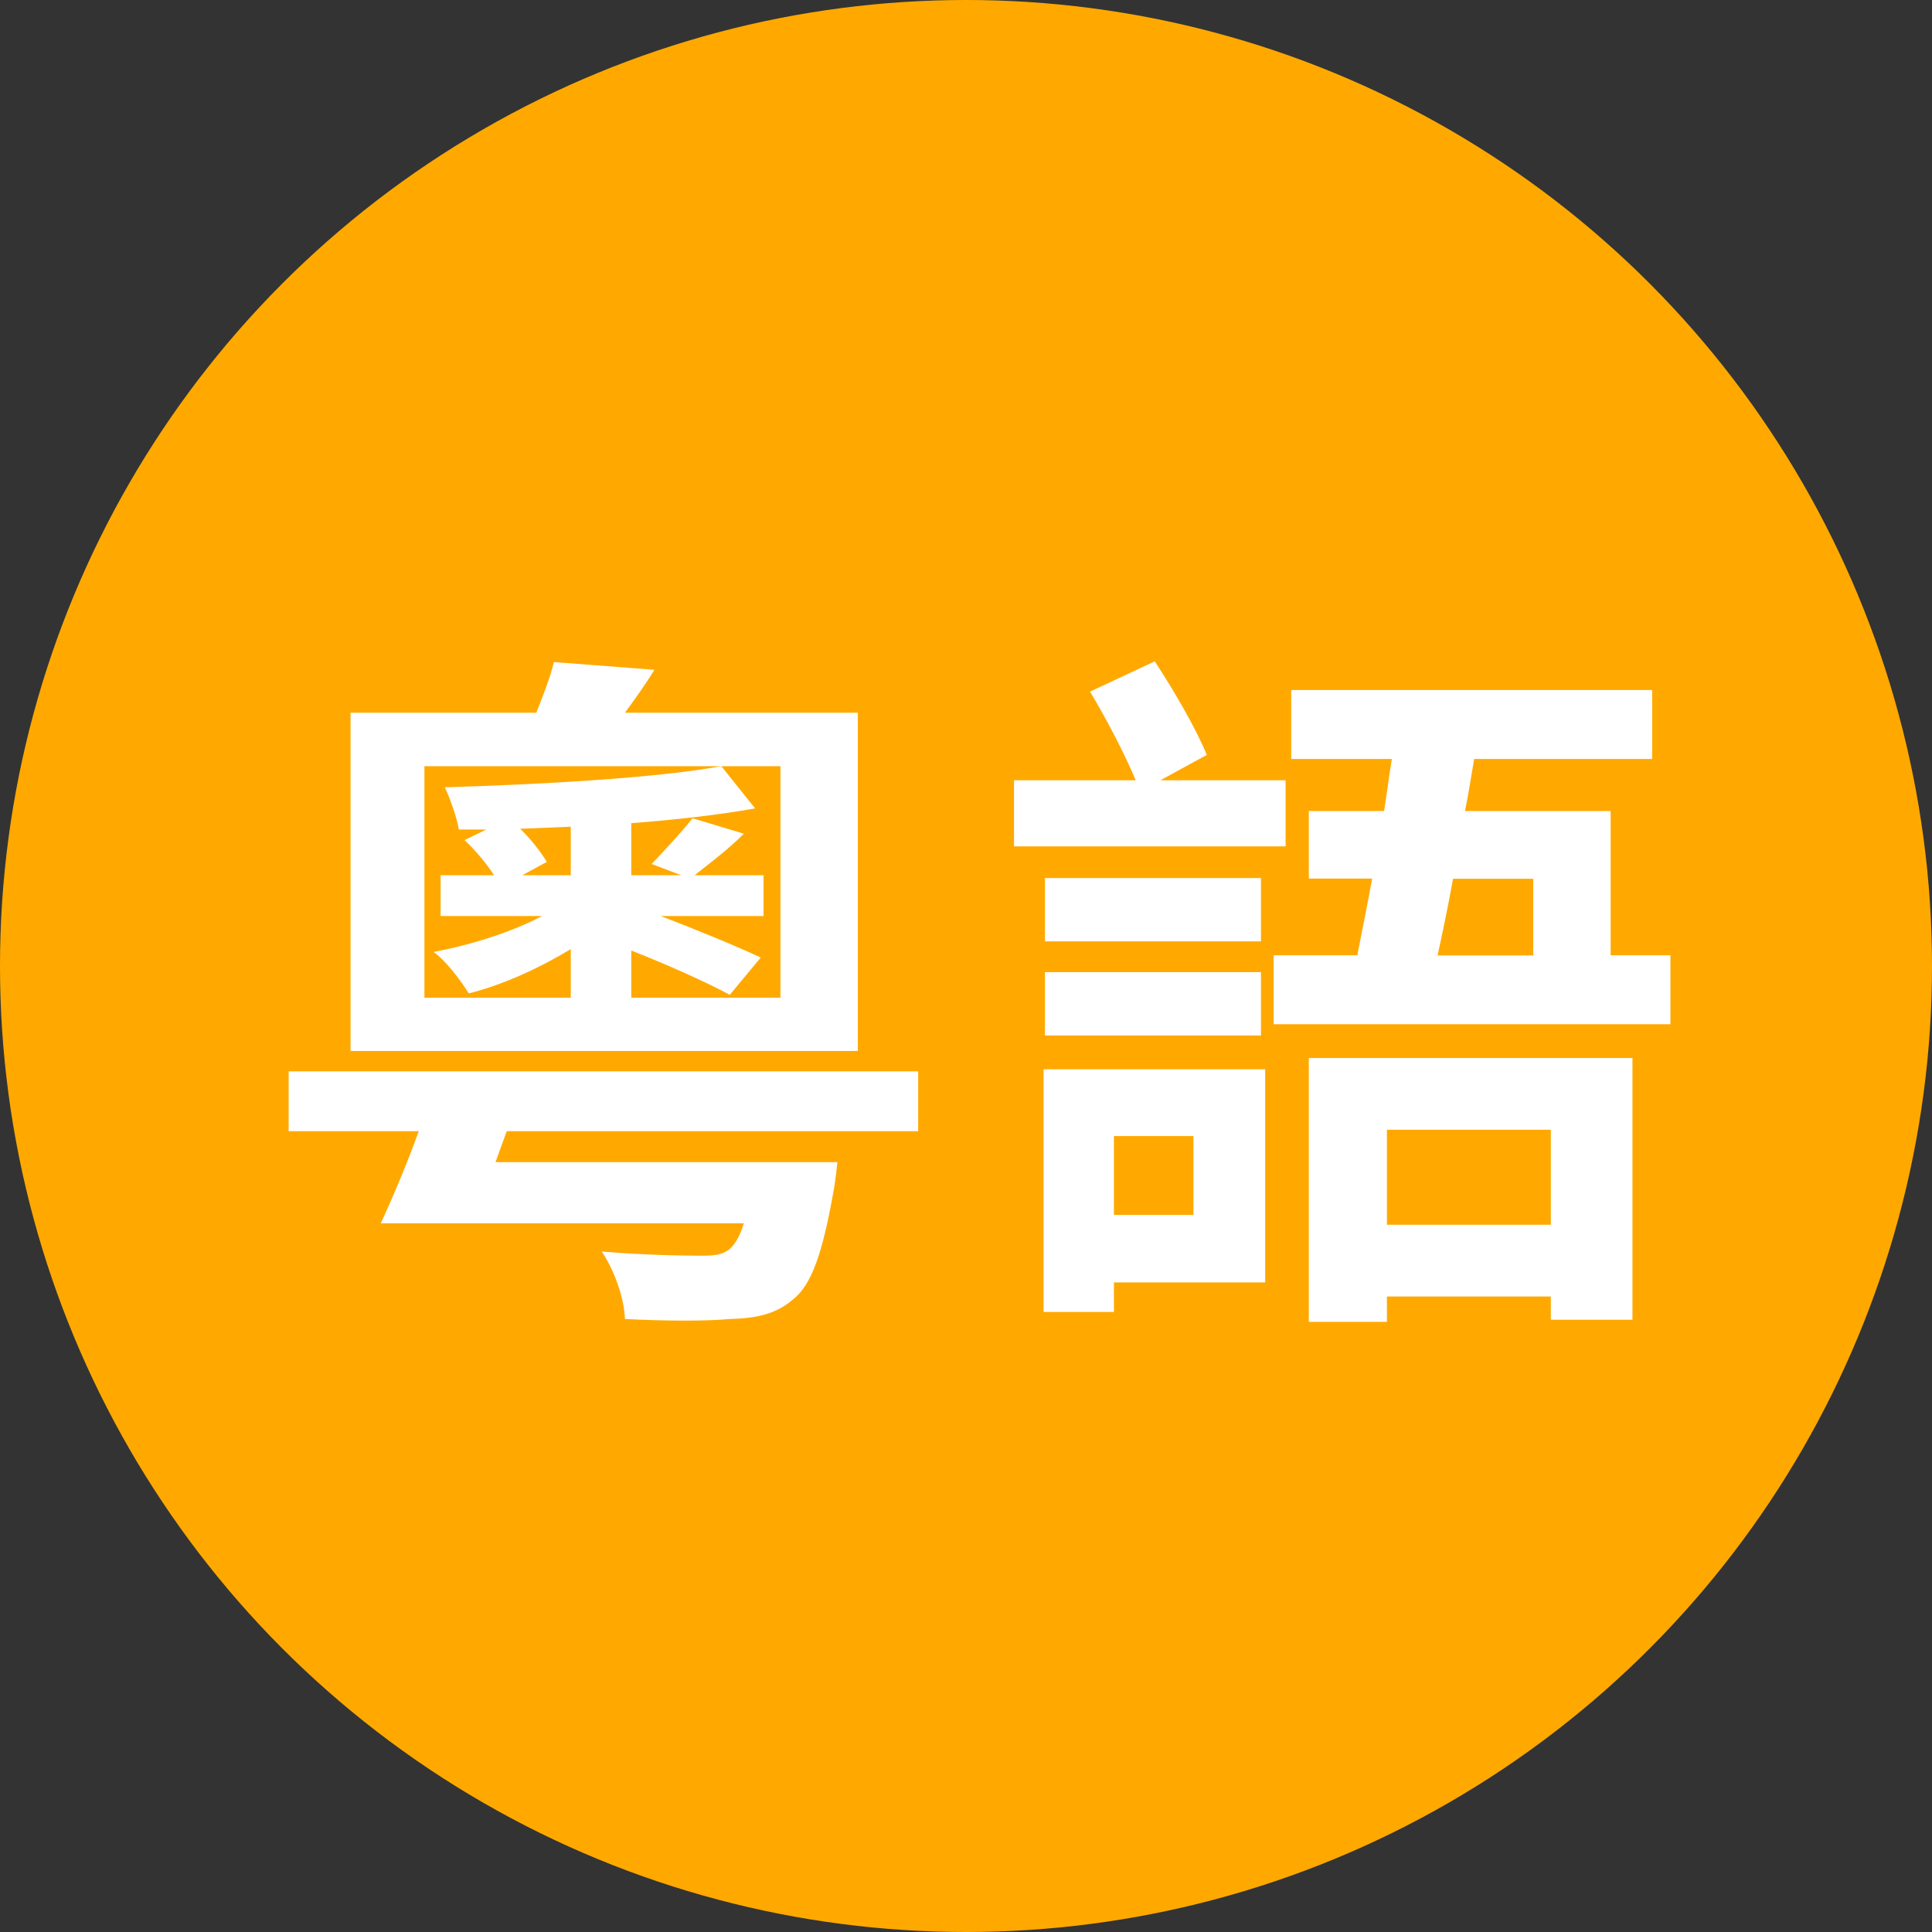 <svg xmlns="http://www.w3.org/2000/svg" xmlns:xlink="http://www.w3.org/1999/xlink" id="&#x5716;&#x5C64;_1" x="0px" y="0px" viewBox="0 0 109.84 109.84" style="enable-background:new 0 0 109.84 109.84;" xml:space="preserve"><rect x="0" y="0" width="109.84" height="109.84" fill="#333333" stroke="none"/><style type="text/css">	.st0{fill:#FFA900;}	.st1{fill:#FFFFFF;}	.st2{fill:#FFFFFF;stroke:#262626;stroke-linecap:round;stroke-linejoin:round;stroke-miterlimit:10;}</style><g>	<circle class="st0" cx="54.92" cy="54.92" r="54.92"></circle></g><g>	<g>		<path class="st1" d="M28.81,64.31l-0.64,1.76h19.44c0,0-0.12,1.16-0.24,1.76c-0.6,3.32-1.2,5.2-2.28,6.04   c-0.96,0.84-2.08,1.08-3.6,1.12c-1.28,0.12-3.56,0.12-5.96,0c-0.04-1.2-0.6-2.76-1.32-3.84c2.2,0.2,4.68,0.24,5.64,0.24   c0.72,0,1.16-0.04,1.56-0.32c0.32-0.24,0.64-0.72,0.88-1.52H21.65c0.68-1.48,1.48-3.36,2.16-5.24h-7.4v-3.4h35.79v3.4H28.81z    M48.77,59.75H19.93V40.52h10.56c0.4-1,0.8-2.04,1-2.88l5.72,0.44c-0.52,0.84-1.12,1.68-1.68,2.44h13.24V59.75z M44.37,43.56   H24.13v13.16h8.32v-2.76c-1.72,1.04-3.76,2-5.8,2.52c-0.44-0.72-1.28-1.84-2-2.36c2.16-0.4,4.52-1.16,6.16-2.04h-5.76v-2.32h3.04   c-0.44-0.68-1.08-1.44-1.68-2l1.24-0.6h-1.56c-0.12-0.68-0.48-1.72-0.8-2.4c5.36-0.16,12-0.52,15.72-1.2l1.92,2.4   c-2,0.36-4.44,0.64-7.04,0.84v2.96h2.84l-1.68-0.64c0.76-0.8,1.8-1.92,2.32-2.6l2.92,0.88c-0.96,0.96-2,1.72-2.8,2.36h3.92v2.32   h-5.84c2.08,0.8,4.32,1.72,5.68,2.36l-1.76,2.12c-1.32-0.72-3.56-1.72-5.6-2.52v2.68h8.48V43.56z M32.45,47   c-0.96,0.04-1.96,0.08-2.88,0.12c0.64,0.6,1.2,1.36,1.52,1.88l-1.4,0.76h2.76V47z"></path>		<path class="st1" d="M73.09,48.12H57.65v-3.76h6.92c-0.64-1.52-1.68-3.52-2.6-5.04l3.68-1.72c1.08,1.64,2.36,3.84,2.96,5.32   l-2.64,1.44h7.12V48.12z M71.93,72.91h-8.6v1.68h-4v-13.8h12.6V72.91z M71.69,53.52H59.41v-3.6h12.28V53.52z M59.41,55.27h12.28   v3.6H59.41V55.27z M63.33,64.59v4.48h4.52v-4.48H63.33z M94.97,54.31v3.92H72.41v-3.92h4.76c0.24-1.28,0.56-2.8,0.84-4.36h-3.6   v-3.84h4.28c0.16-1,0.28-2,0.44-2.96h-5.72v-3.92h20.52v3.92H83.81c-0.16,0.96-0.32,1.96-0.52,2.96h8.28v8.2H94.97z M74.41,60.15   h18.4v14.88h-4.64v-1.32h-9.32v1.44h-4.44V60.15z M78.85,64.23v5.4h9.32v-5.4H78.85z M82.61,49.96c-0.28,1.56-0.6,3.08-0.88,4.36   h5.44v-4.36H82.61z"></path>	</g></g></svg>